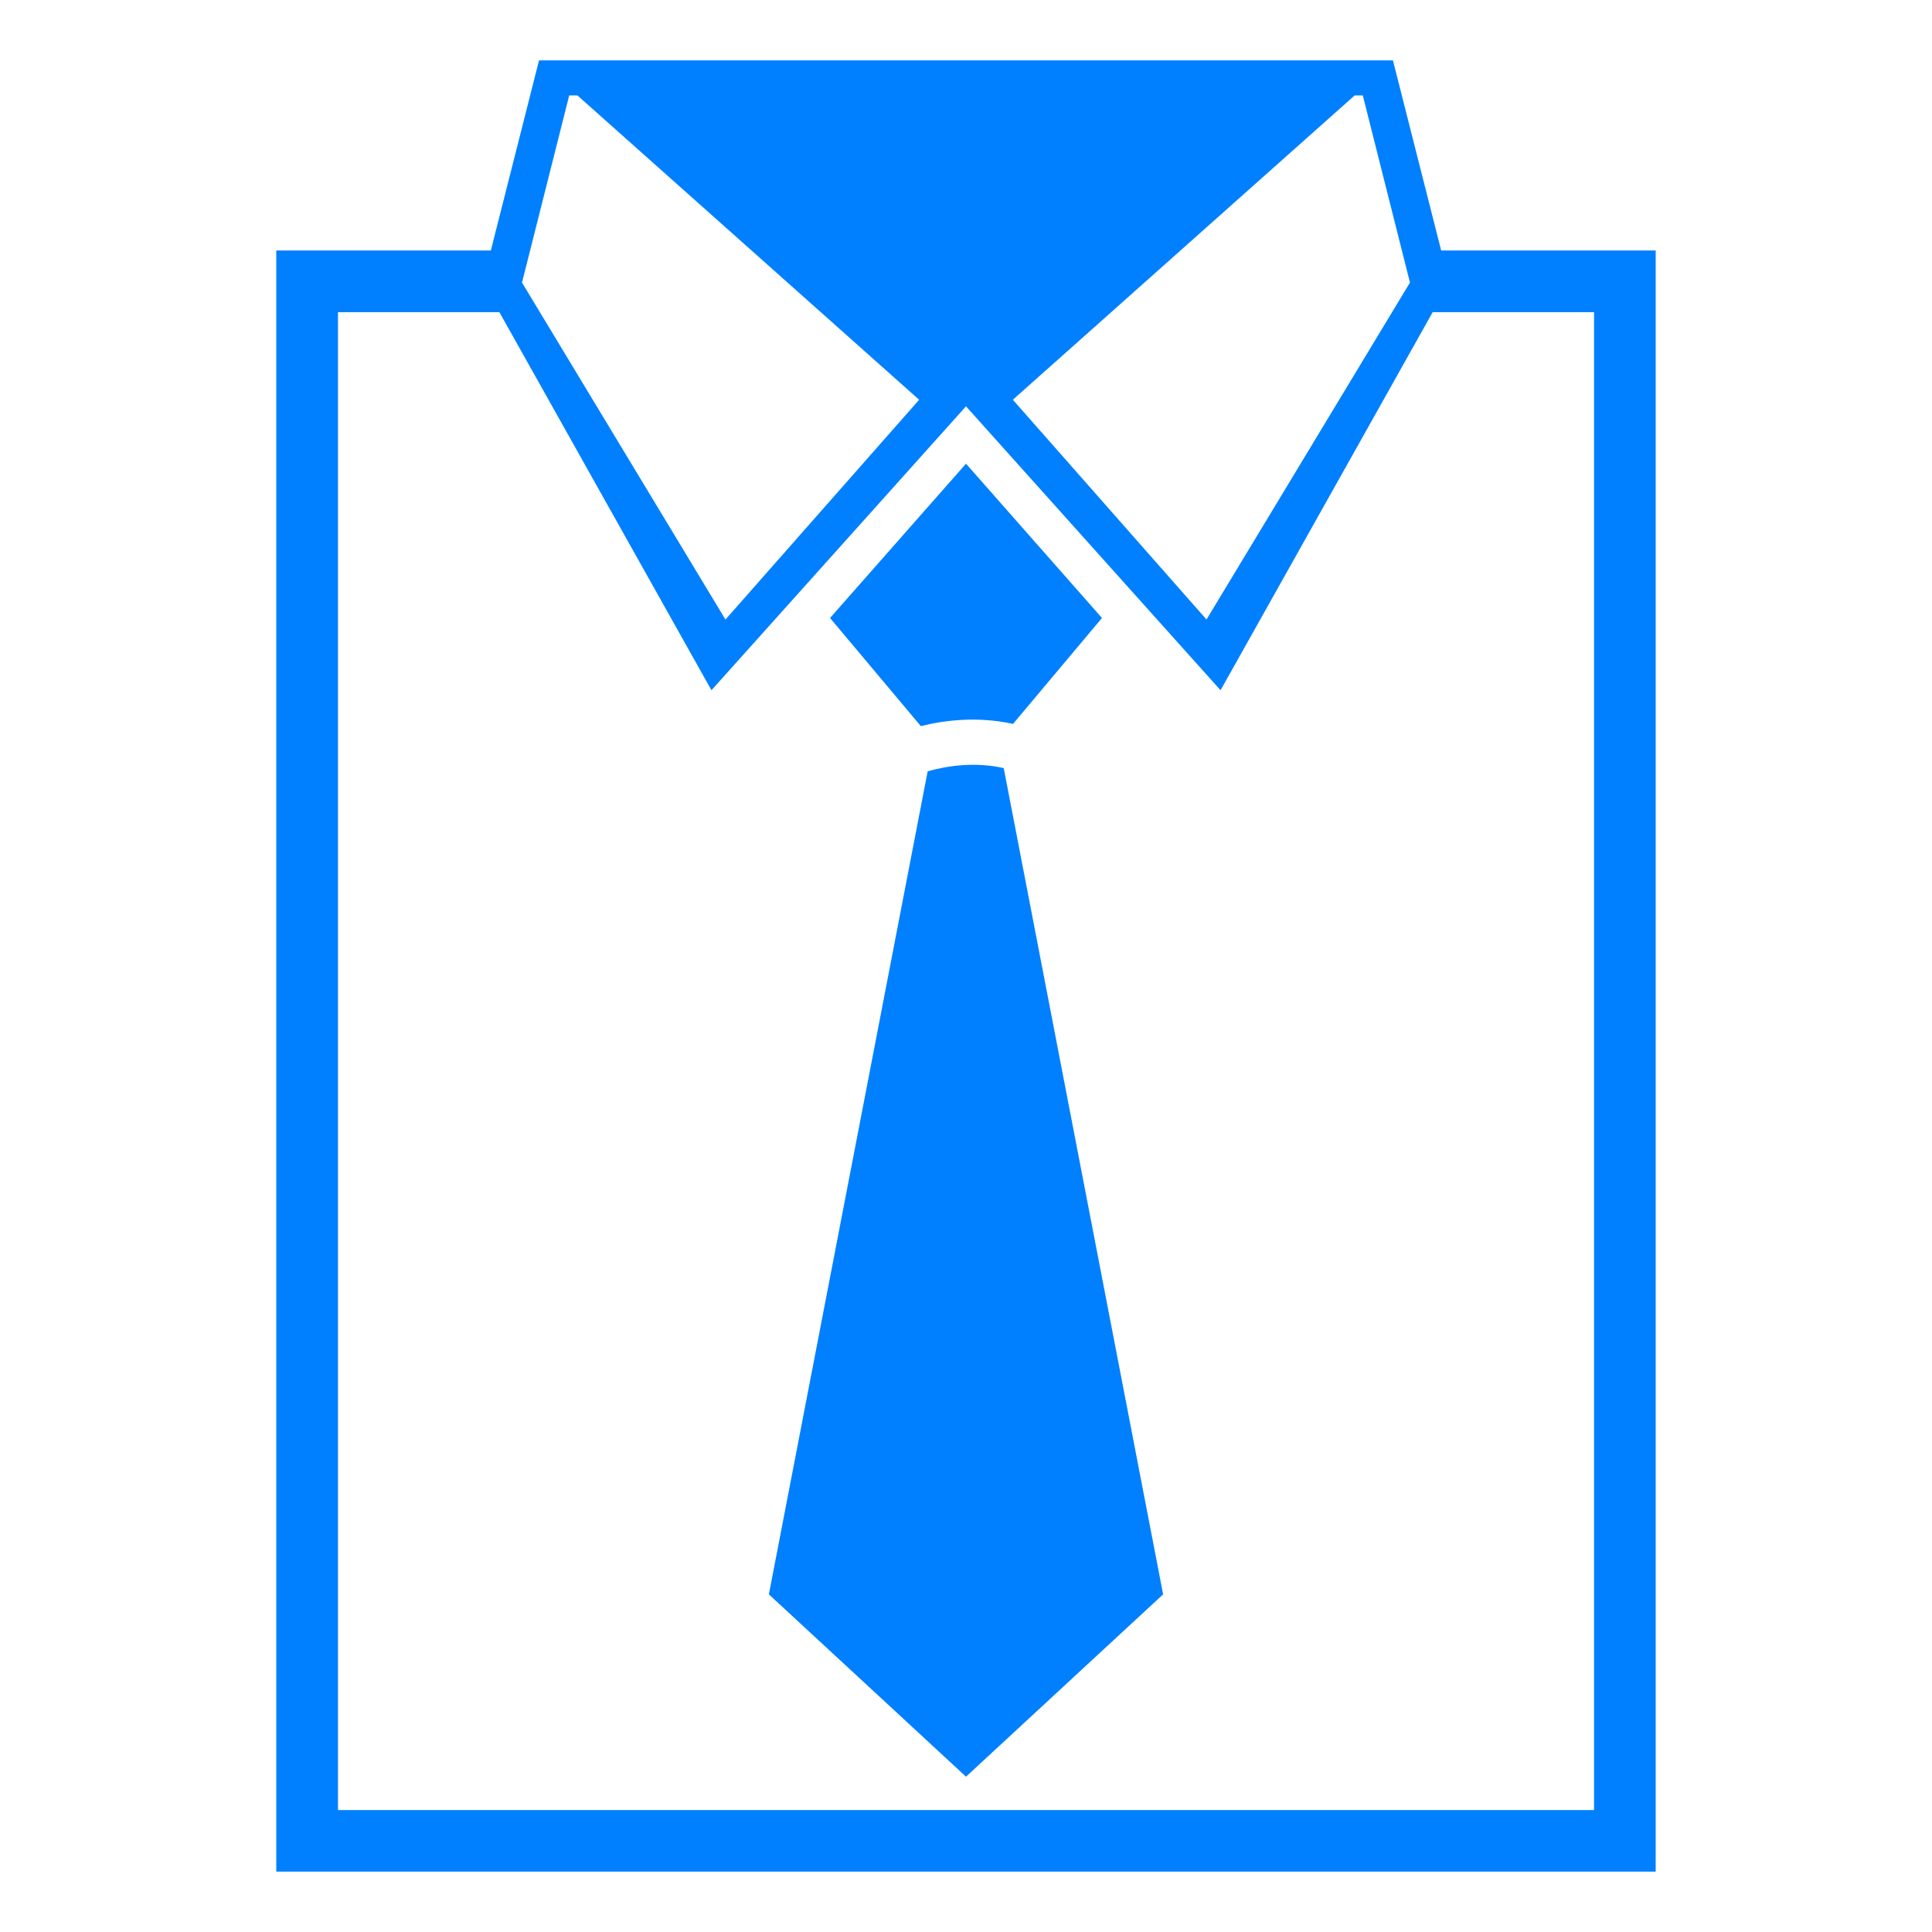 <svg xmlns="http://www.w3.org/2000/svg" width="64" height="64" fill="rgba(0,128,255,1)" viewBox="0 0 64 64"><path d="M47.74 8.297L46.143 2H17.856L16.26 8.297H9.152V62h45.695V8.297H47.74zM44.874 3.16h.27l1.563 6.2-6.74 11.162-6.415-7.28 11.322-10.08zm-26.018 0h.27l11.322 10.083-6.416 7.28-6.74-11.162 1.564-6.2zm33.95 56.8h-41.61V10.34h5.346l7.026 12.525L32 13.46l8.432 9.405L47.46 10.34h5.345v49.62z"/><path d="M33.558 23.98l2.946-3.508L32 15.36l-4.504 5.112 3.008 3.582c.803-.203 1.906-.327 3.054-.074zM30.73 25.55l-5.26 27.265 6.53 6.04 6.53-6.04-5.28-27.37c-.95-.218-1.885-.075-2.52.105z"/></svg>